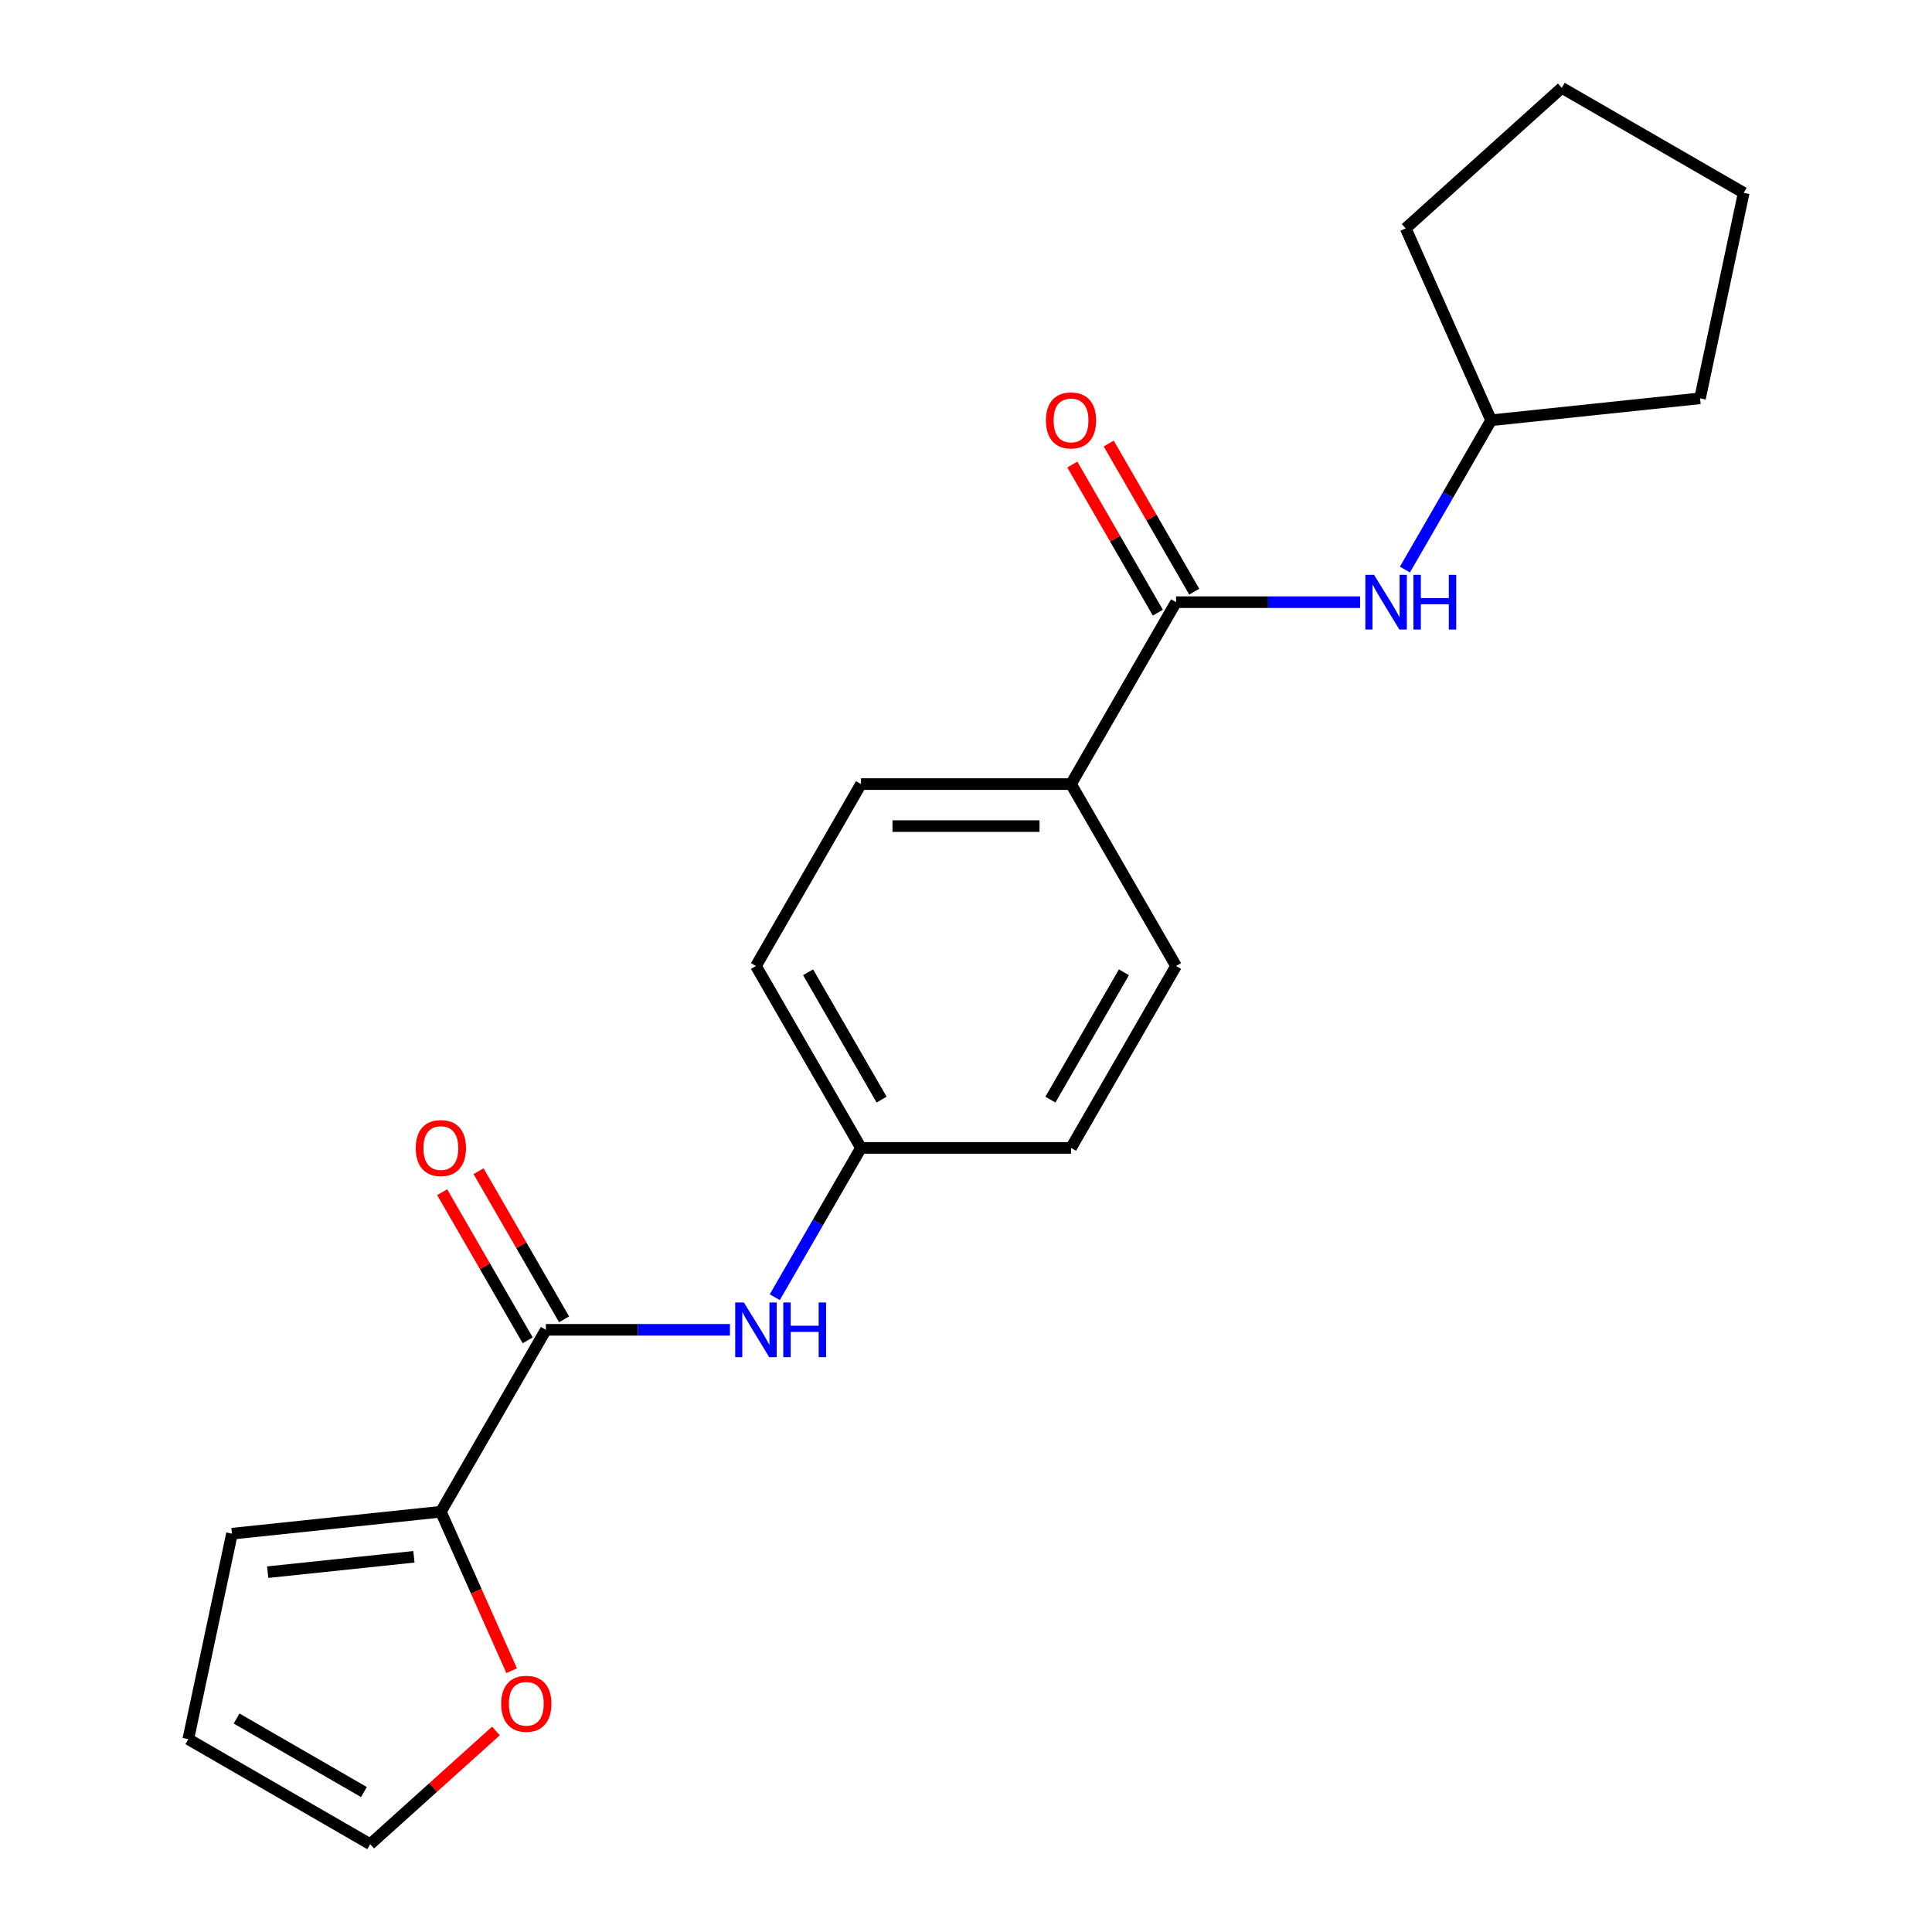 <?xml version='1.0' encoding='iso-8859-1'?>
<svg version='1.1' baseProfile='full'
              xmlns='http://www.w3.org/2000/svg'
                      xmlns:rdkit='http://www.rdkit.org/xml'
                      xmlns:xlink='http://www.w3.org/1999/xlink'
                  xml:space='preserve'
width='1000px' height='1000px' viewBox='0 0 1000 1000'>
<!-- END OF HEADER -->
<rect style='opacity:1.0;fill:#FFFFFF;stroke:none' width='1000' height='1000' x='0' y='0'> </rect>
<path class='bond-1' d='M 282.553,688.314 L 228.192,782.472' style='fill:none;fill-rule:evenodd;stroke:#000000;stroke-width:6px;stroke-linecap:butt;stroke-linejoin:miter;stroke-opacity:1' />
<path class='bond-2' d='M 282.553,688.314 L 330.186,688.314' style='fill:none;fill-rule:evenodd;stroke:#000000;stroke-width:6px;stroke-linecap:butt;stroke-linejoin:miter;stroke-opacity:1' />
<path class='bond-2' d='M 330.186,688.314 L 377.819,688.314' style='fill:none;fill-rule:evenodd;stroke:#0000FF;stroke-width:6px;stroke-linecap:butt;stroke-linejoin:miter;stroke-opacity:1' />
<path class='bond-7' d='M 291.969,682.878 L 269.834,644.539' style='fill:none;fill-rule:evenodd;stroke:#000000;stroke-width:6px;stroke-linecap:butt;stroke-linejoin:miter;stroke-opacity:1' />
<path class='bond-7' d='M 269.834,644.539 L 247.698,606.199' style='fill:none;fill-rule:evenodd;stroke:#FF0000;stroke-width:6px;stroke-linecap:butt;stroke-linejoin:miter;stroke-opacity:1' />
<path class='bond-7' d='M 273.138,693.751 L 251.002,655.411' style='fill:none;fill-rule:evenodd;stroke:#000000;stroke-width:6px;stroke-linecap:butt;stroke-linejoin:miter;stroke-opacity:1' />
<path class='bond-7' d='M 251.002,655.411 L 228.867,617.071' style='fill:none;fill-rule:evenodd;stroke:#FF0000;stroke-width:6px;stroke-linecap:butt;stroke-linejoin:miter;stroke-opacity:1' />
<path class='bond-0' d='M 608.723,311.686 L 554.362,405.843' style='fill:none;fill-rule:evenodd;stroke:#000000;stroke-width:6px;stroke-linecap:butt;stroke-linejoin:miter;stroke-opacity:1' />
<path class='bond-3' d='M 608.723,311.686 L 656.356,311.686' style='fill:none;fill-rule:evenodd;stroke:#000000;stroke-width:6px;stroke-linecap:butt;stroke-linejoin:miter;stroke-opacity:1' />
<path class='bond-3' d='M 656.356,311.686 L 703.989,311.686' style='fill:none;fill-rule:evenodd;stroke:#0000FF;stroke-width:6px;stroke-linecap:butt;stroke-linejoin:miter;stroke-opacity:1' />
<path class='bond-8' d='M 618.139,306.249 L 596.004,267.91' style='fill:none;fill-rule:evenodd;stroke:#000000;stroke-width:6px;stroke-linecap:butt;stroke-linejoin:miter;stroke-opacity:1' />
<path class='bond-8' d='M 596.004,267.91 L 573.868,229.57' style='fill:none;fill-rule:evenodd;stroke:#FF0000;stroke-width:6px;stroke-linecap:butt;stroke-linejoin:miter;stroke-opacity:1' />
<path class='bond-8' d='M 599.308,317.122 L 577.172,278.782' style='fill:none;fill-rule:evenodd;stroke:#000000;stroke-width:6px;stroke-linecap:butt;stroke-linejoin:miter;stroke-opacity:1' />
<path class='bond-8' d='M 577.172,278.782 L 555.037,240.443' style='fill:none;fill-rule:evenodd;stroke:#FF0000;stroke-width:6px;stroke-linecap:butt;stroke-linejoin:miter;stroke-opacity:1' />
<path class='bond-4' d='M 228.192,782.472 L 246.51,823.614' style='fill:none;fill-rule:evenodd;stroke:#000000;stroke-width:6px;stroke-linecap:butt;stroke-linejoin:miter;stroke-opacity:1' />
<path class='bond-4' d='M 246.51,823.614 L 264.828,864.757' style='fill:none;fill-rule:evenodd;stroke:#FF0000;stroke-width:6px;stroke-linecap:butt;stroke-linejoin:miter;stroke-opacity:1' />
<path class='bond-6' d='M 228.192,782.472 L 120.064,793.836' style='fill:none;fill-rule:evenodd;stroke:#000000;stroke-width:6px;stroke-linecap:butt;stroke-linejoin:miter;stroke-opacity:1' />
<path class='bond-6' d='M 214.245,805.802 L 138.556,813.757' style='fill:none;fill-rule:evenodd;stroke:#000000;stroke-width:6px;stroke-linecap:butt;stroke-linejoin:miter;stroke-opacity:1' />
<path class='bond-13' d='M 401.021,671.436 L 423.33,632.797' style='fill:none;fill-rule:evenodd;stroke:#0000FF;stroke-width:6px;stroke-linecap:butt;stroke-linejoin:miter;stroke-opacity:1' />
<path class='bond-13' d='M 423.33,632.797 L 445.638,594.157' style='fill:none;fill-rule:evenodd;stroke:#000000;stroke-width:6px;stroke-linecap:butt;stroke-linejoin:miter;stroke-opacity:1' />
<path class='bond-14' d='M 727.191,294.808 L 749.5,256.168' style='fill:none;fill-rule:evenodd;stroke:#0000FF;stroke-width:6px;stroke-linecap:butt;stroke-linejoin:miter;stroke-opacity:1' />
<path class='bond-14' d='M 749.5,256.168 L 771.808,217.528' style='fill:none;fill-rule:evenodd;stroke:#000000;stroke-width:6px;stroke-linecap:butt;stroke-linejoin:miter;stroke-opacity:1' />
<path class='bond-9' d='M 256.695,895.948 L 224.156,925.247' style='fill:none;fill-rule:evenodd;stroke:#FF0000;stroke-width:6px;stroke-linecap:butt;stroke-linejoin:miter;stroke-opacity:1' />
<path class='bond-9' d='M 224.156,925.247 L 191.616,954.545' style='fill:none;fill-rule:evenodd;stroke:#000000;stroke-width:6px;stroke-linecap:butt;stroke-linejoin:miter;stroke-opacity:1' />
<path class='bond-5' d='M 554.362,405.843 L 445.638,405.843' style='fill:none;fill-rule:evenodd;stroke:#000000;stroke-width:6px;stroke-linecap:butt;stroke-linejoin:miter;stroke-opacity:1' />
<path class='bond-5' d='M 538.053,427.587 L 461.947,427.587' style='fill:none;fill-rule:evenodd;stroke:#000000;stroke-width:6px;stroke-linecap:butt;stroke-linejoin:miter;stroke-opacity:1' />
<path class='bond-22' d='M 554.362,405.843 L 608.723,500' style='fill:none;fill-rule:evenodd;stroke:#000000;stroke-width:6px;stroke-linecap:butt;stroke-linejoin:miter;stroke-opacity:1' />
<path class='bond-10' d='M 120.064,793.836 L 97.459,900.184' style='fill:none;fill-rule:evenodd;stroke:#000000;stroke-width:6px;stroke-linecap:butt;stroke-linejoin:miter;stroke-opacity:1' />
<path class='bond-21' d='M 191.616,954.545 L 97.459,900.184' style='fill:none;fill-rule:evenodd;stroke:#000000;stroke-width:6px;stroke-linecap:butt;stroke-linejoin:miter;stroke-opacity:1' />
<path class='bond-21' d='M 188.365,927.56 L 122.455,889.507' style='fill:none;fill-rule:evenodd;stroke:#000000;stroke-width:6px;stroke-linecap:butt;stroke-linejoin:miter;stroke-opacity:1' />
<path class='bond-11' d='M 608.723,500 L 554.362,594.157' style='fill:none;fill-rule:evenodd;stroke:#000000;stroke-width:6px;stroke-linecap:butt;stroke-linejoin:miter;stroke-opacity:1' />
<path class='bond-11' d='M 581.738,503.251 L 543.684,569.161' style='fill:none;fill-rule:evenodd;stroke:#000000;stroke-width:6px;stroke-linecap:butt;stroke-linejoin:miter;stroke-opacity:1' />
<path class='bond-12' d='M 445.638,405.843 L 391.277,500' style='fill:none;fill-rule:evenodd;stroke:#000000;stroke-width:6px;stroke-linecap:butt;stroke-linejoin:miter;stroke-opacity:1' />
<path class='bond-15' d='M 445.638,594.157 L 554.362,594.157' style='fill:none;fill-rule:evenodd;stroke:#000000;stroke-width:6px;stroke-linecap:butt;stroke-linejoin:miter;stroke-opacity:1' />
<path class='bond-16' d='M 445.638,594.157 L 391.277,500' style='fill:none;fill-rule:evenodd;stroke:#000000;stroke-width:6px;stroke-linecap:butt;stroke-linejoin:miter;stroke-opacity:1' />
<path class='bond-16' d='M 456.316,569.161 L 418.262,503.251' style='fill:none;fill-rule:evenodd;stroke:#000000;stroke-width:6px;stroke-linecap:butt;stroke-linejoin:miter;stroke-opacity:1' />
<path class='bond-17' d='M 771.808,217.528 L 727.587,118.205' style='fill:none;fill-rule:evenodd;stroke:#000000;stroke-width:6px;stroke-linecap:butt;stroke-linejoin:miter;stroke-opacity:1' />
<path class='bond-18' d='M 771.808,217.528 L 879.936,206.164' style='fill:none;fill-rule:evenodd;stroke:#000000;stroke-width:6px;stroke-linecap:butt;stroke-linejoin:miter;stroke-opacity:1' />
<path class='bond-20' d='M 727.587,118.205 L 808.384,45.455' style='fill:none;fill-rule:evenodd;stroke:#000000;stroke-width:6px;stroke-linecap:butt;stroke-linejoin:miter;stroke-opacity:1' />
<path class='bond-19' d='M 879.936,206.164 L 902.541,99.816' style='fill:none;fill-rule:evenodd;stroke:#000000;stroke-width:6px;stroke-linecap:butt;stroke-linejoin:miter;stroke-opacity:1' />
<path class='bond-23' d='M 902.541,99.816 L 808.384,45.455' style='fill:none;fill-rule:evenodd;stroke:#000000;stroke-width:6px;stroke-linecap:butt;stroke-linejoin:miter;stroke-opacity:1' />
<path  class='atom-3' d='M 385.017 674.154
L 394.297 689.154
Q 395.217 690.634, 396.697 693.314
Q 398.177 695.994, 398.257 696.154
L 398.257 674.154
L 402.017 674.154
L 402.017 702.474
L 398.137 702.474
L 388.177 686.074
Q 387.017 684.154, 385.777 681.954
Q 384.577 679.754, 384.217 679.074
L 384.217 702.474
L 380.537 702.474
L 380.537 674.154
L 385.017 674.154
' fill='#0000FF'/>
<path  class='atom-3' d='M 405.417 674.154
L 409.257 674.154
L 409.257 686.194
L 423.737 686.194
L 423.737 674.154
L 427.577 674.154
L 427.577 702.474
L 423.737 702.474
L 423.737 689.394
L 409.257 689.394
L 409.257 702.474
L 405.417 702.474
L 405.417 674.154
' fill='#0000FF'/>
<path  class='atom-4' d='M 711.187 297.526
L 720.467 312.526
Q 721.387 314.006, 722.867 316.686
Q 724.347 319.366, 724.427 319.526
L 724.427 297.526
L 728.187 297.526
L 728.187 325.846
L 724.307 325.846
L 714.347 309.446
Q 713.187 307.526, 711.947 305.326
Q 710.747 303.126, 710.387 302.446
L 710.387 325.846
L 706.707 325.846
L 706.707 297.526
L 711.187 297.526
' fill='#0000FF'/>
<path  class='atom-4' d='M 731.587 297.526
L 735.427 297.526
L 735.427 309.566
L 749.907 309.566
L 749.907 297.526
L 753.747 297.526
L 753.747 325.846
L 749.907 325.846
L 749.907 312.766
L 735.427 312.766
L 735.427 325.846
L 731.587 325.846
L 731.587 297.526
' fill='#0000FF'/>
<path  class='atom-5' d='M 259.413 881.875
Q 259.413 875.075, 262.773 871.275
Q 266.133 867.475, 272.413 867.475
Q 278.693 867.475, 282.053 871.275
Q 285.413 875.075, 285.413 881.875
Q 285.413 888.755, 282.013 892.675
Q 278.613 896.555, 272.413 896.555
Q 266.173 896.555, 262.773 892.675
Q 259.413 888.795, 259.413 881.875
M 272.413 893.355
Q 276.733 893.355, 279.053 890.475
Q 281.413 887.555, 281.413 881.875
Q 281.413 876.315, 279.053 873.515
Q 276.733 870.675, 272.413 870.675
Q 268.093 870.675, 265.733 873.475
Q 263.413 876.275, 263.413 881.875
Q 263.413 887.595, 265.733 890.475
Q 268.093 893.355, 272.413 893.355
' fill='#FF0000'/>
<path  class='atom-8' d='M 215.192 594.237
Q 215.192 587.437, 218.552 583.637
Q 221.912 579.837, 228.192 579.837
Q 234.472 579.837, 237.832 583.637
Q 241.192 587.437, 241.192 594.237
Q 241.192 601.117, 237.792 605.037
Q 234.392 608.917, 228.192 608.917
Q 221.952 608.917, 218.552 605.037
Q 215.192 601.157, 215.192 594.237
M 228.192 605.717
Q 232.512 605.717, 234.832 602.837
Q 237.192 599.917, 237.192 594.237
Q 237.192 588.677, 234.832 585.877
Q 232.512 583.037, 228.192 583.037
Q 223.872 583.037, 221.512 585.837
Q 219.192 588.637, 219.192 594.237
Q 219.192 599.957, 221.512 602.837
Q 223.872 605.717, 228.192 605.717
' fill='#FF0000'/>
<path  class='atom-9' d='M 541.362 217.608
Q 541.362 210.808, 544.722 207.008
Q 548.082 203.208, 554.362 203.208
Q 560.642 203.208, 564.002 207.008
Q 567.362 210.808, 567.362 217.608
Q 567.362 224.488, 563.962 228.408
Q 560.562 232.288, 554.362 232.288
Q 548.122 232.288, 544.722 228.408
Q 541.362 224.528, 541.362 217.608
M 554.362 229.088
Q 558.682 229.088, 561.002 226.208
Q 563.362 223.288, 563.362 217.608
Q 563.362 212.048, 561.002 209.248
Q 558.682 206.408, 554.362 206.408
Q 550.042 206.408, 547.682 209.208
Q 545.362 212.008, 545.362 217.608
Q 545.362 223.328, 547.682 226.208
Q 550.042 229.088, 554.362 229.088
' fill='#FF0000'/>
</svg>
